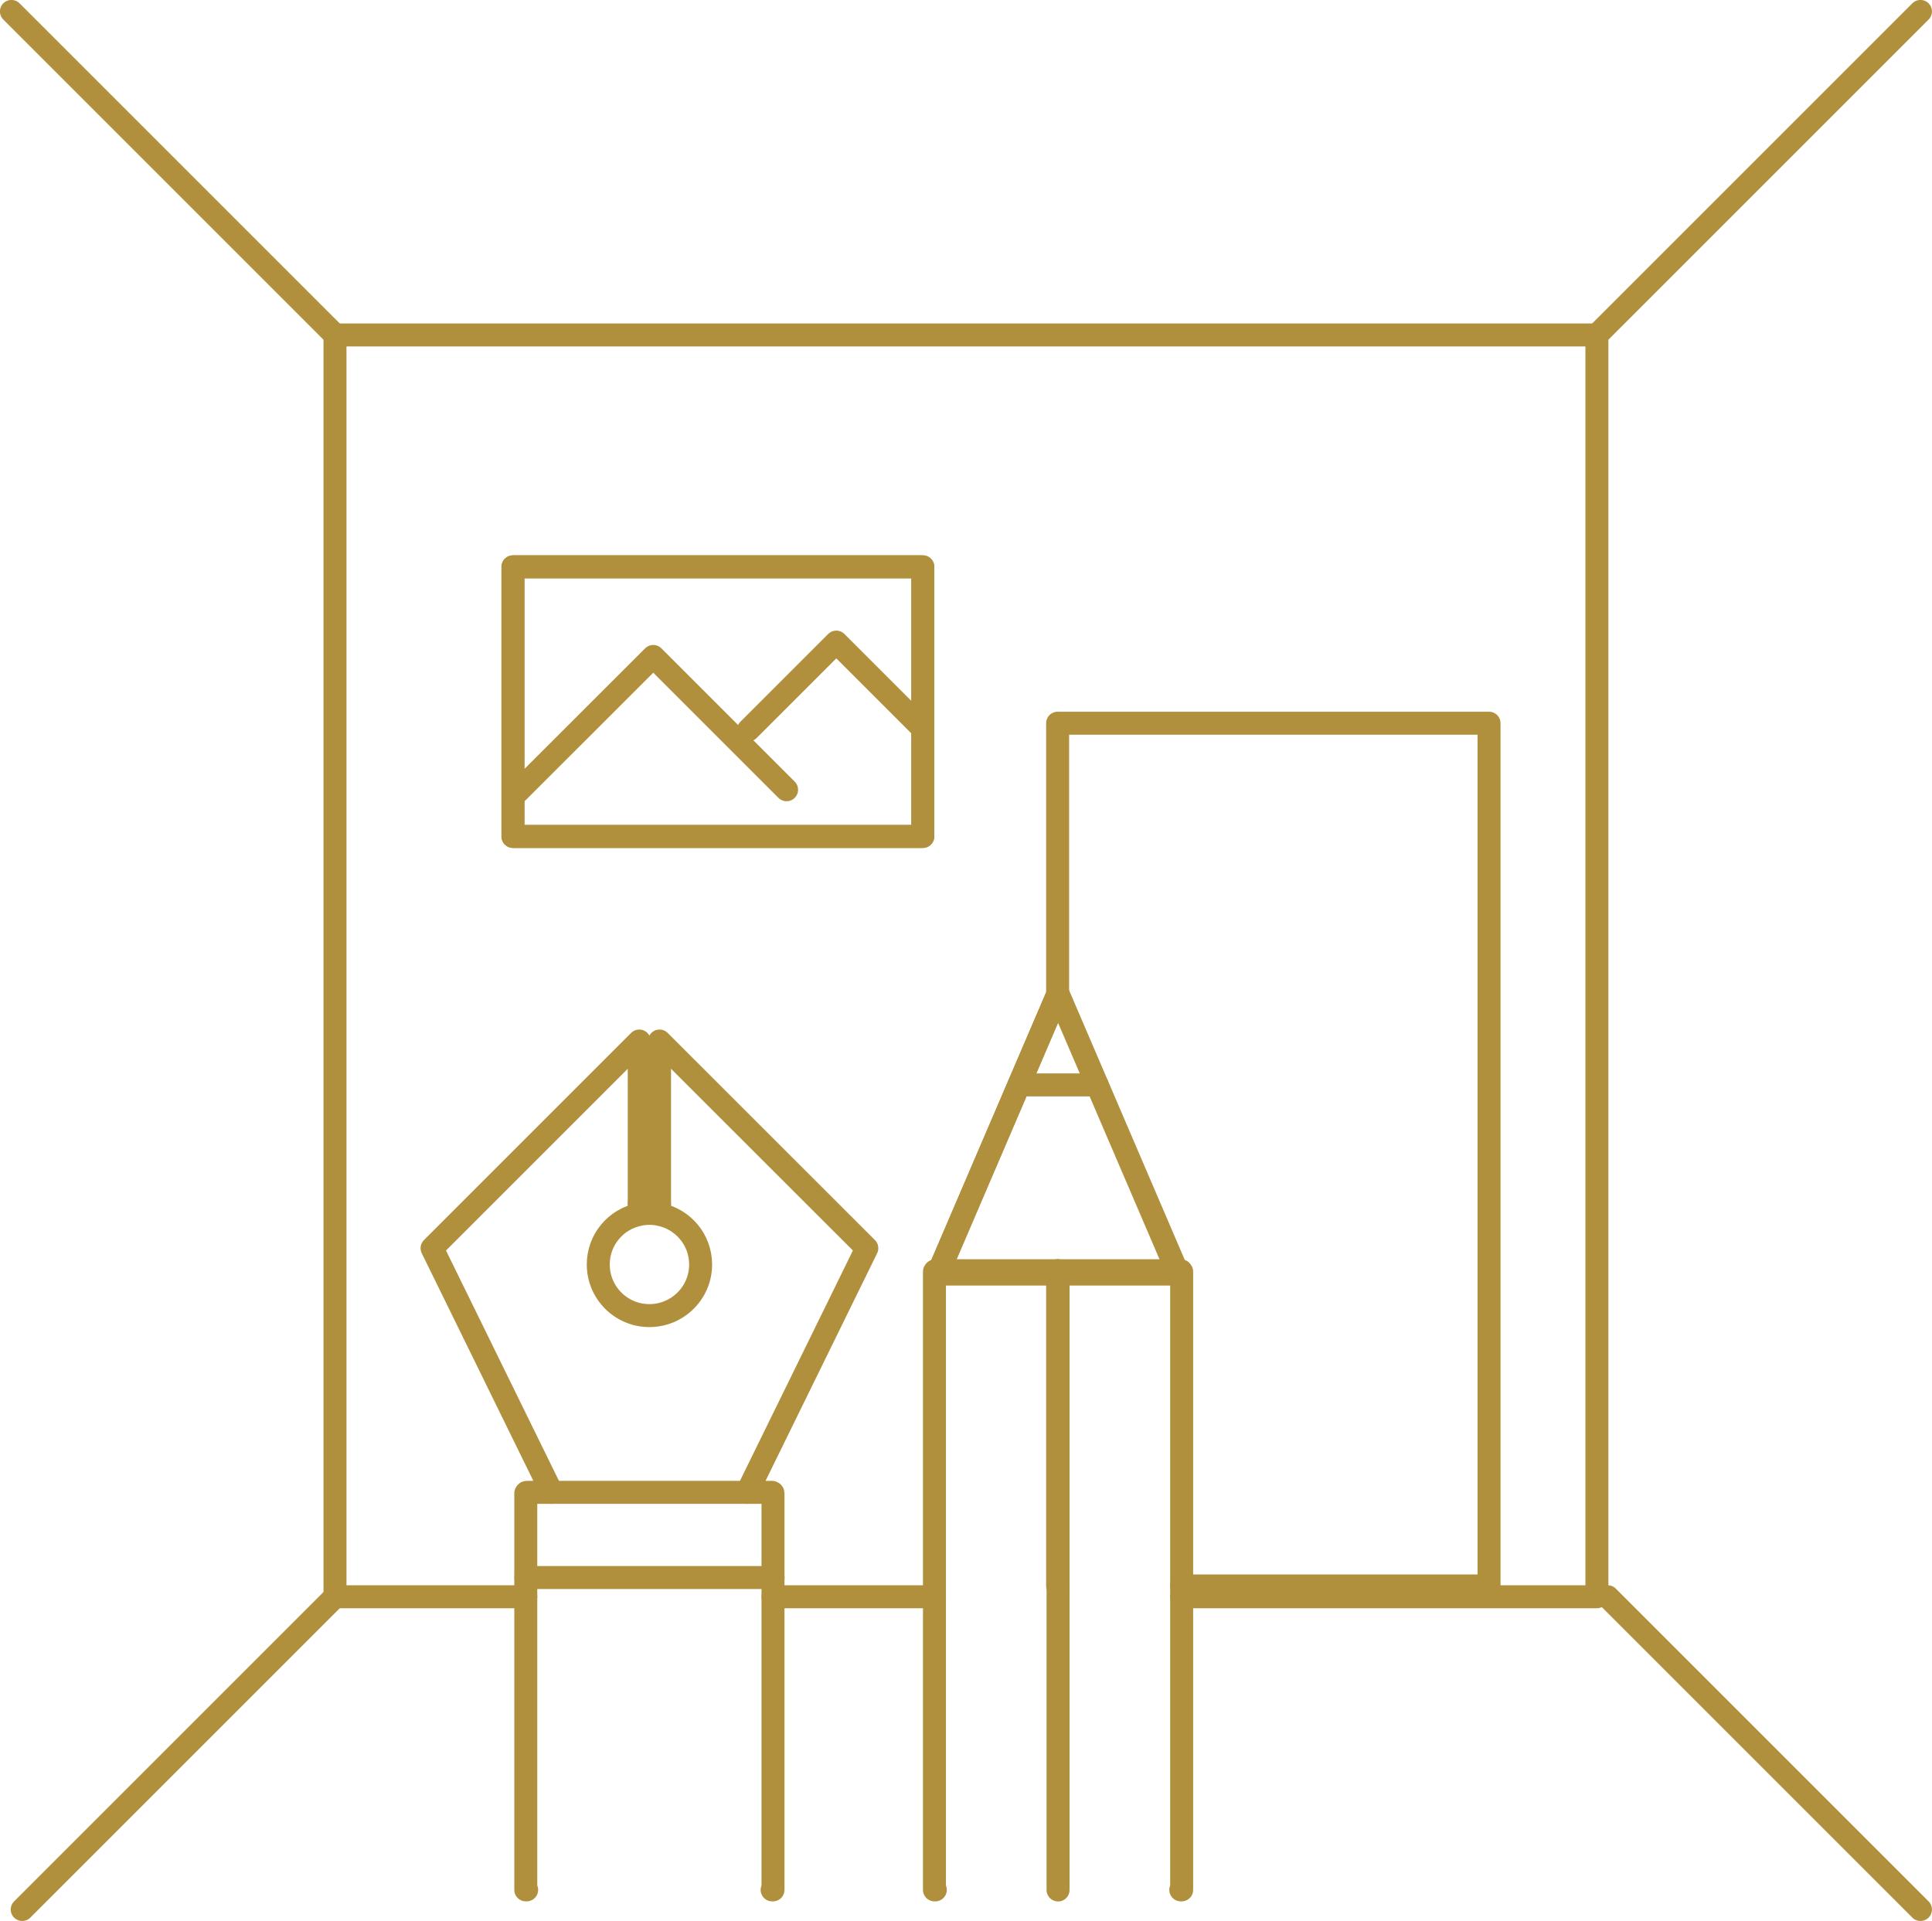 <?xml version="1.0" encoding="UTF-8"?>
<svg xmlns="http://www.w3.org/2000/svg" id="Warstwa_2" data-name="Warstwa 2" viewBox="0 0 179.13 178.13">
  <g id="Warstwa_1-2" data-name="Warstwa 1">
    <g>
      <line x1="61.15" y1="112.14" x2="61.15" y2="111.61" style="fill: none; stroke: #b0903d; stroke-linecap: round; stroke-linejoin: round; stroke-width: 2.13px;"></line>
      <line x1="59.27" y1="112.14" x2="59.27" y2="111.61" style="fill: none; stroke: #b0903d; stroke-linecap: round; stroke-linejoin: round; stroke-width: 2.13px;"></line>
      <path d="M64.96,117.25c0,2.62-2.13,4.74-4.75,4.74s-4.74-2.12-4.74-4.74c0-2.3,1.63-4.21,3.8-4.64.31-.07.62-.1.94-.1s.63.03.94.1c2.17.43,3.81,2.34,3.81,4.64Z" style="fill: none; stroke: #b0903d; stroke-linecap: round; stroke-linejoin: round; stroke-width: 2.13px;"></path>
      <path d="M71.67,148.06v27.18s-.03,0-.08,0" style="fill: none; stroke: #b0903d; stroke-linecap: round; stroke-linejoin: round; stroke-width: 2.13px;"></path>
      <line x1="69.27" y1="138.38" x2="51.16" y2="138.38" style="fill: none; stroke: #b0903d; stroke-linecap: round; stroke-linejoin: round; stroke-width: 2.13px;"></line>
      <path d="M48.75,148.06v27.18s.04,0,.08,0" style="fill: none; stroke: #b0903d; stroke-linecap: round; stroke-linejoin: round; stroke-width: 2.13px;"></path>
      <line x1="48.76" y1="146.28" x2="71.68" y2="146.28" style="fill: none; stroke: #b0903d; stroke-linecap: round; stroke-linejoin: round; stroke-width: 2.13px;"></line>
      <path d="M109.56,148.06v27.18s-.04,0-.08,0" style="fill: none; stroke: #b0903d; stroke-linecap: round; stroke-linejoin: round; stroke-width: 2.13px;"></path>
      <path d="M109.56,147.06v-29.15s-.04-.08-.08-.08h-22.4" style="fill: none; stroke: #b0903d; stroke-linecap: round; stroke-linejoin: round; stroke-width: 2.13px;"></path>
      <path d="M86.64,148.06v27.18s.04,0,.08,0" style="fill: none; stroke: #b0903d; stroke-linecap: round; stroke-linejoin: round; stroke-width: 2.13px;"></path>
      <line x1="98.1" y1="117.83" x2="98.1" y2="175.25" style="fill: none; stroke: #b0903d; stroke-linecap: round; stroke-linejoin: round; stroke-width: 2.13px;"></line>
      <polygon points="109.25 118.14 86.95 118.14 87.08 117.83 94.47 100.6 98.06 92.23 98.1 92.14 101.73 100.6 109.12 117.83 109.25 118.14" style="fill: none; stroke: #b0903d; stroke-linecap: round; stroke-linejoin: round; stroke-width: 2.13px;"></polygon>
      <line x1="94.48" y1="100.6" x2="101.73" y2="100.6" style="fill: none; stroke: #b0903d; stroke-linecap: round; stroke-linejoin: round; stroke-width: 2.13px;"></line>
      <path d="M31.06,31.06v117h17.69v-9.6s.04-.08.08-.08h2.33l-11.1-22.64,19.21-19.21v15.08c.31-.07.62-.1.94-.1s.63.03.94.1v-15.08l19.22,19.21-11.1,22.64h2.32s.08.03.08.08v9.6h14.97v-30.15s.04-.08.08-.08h.36l7.39-17.23,3.59-8.37v-25.17h40v80h-28.5v1h38.5V31.06H31.06ZM85.56,77.56h-38v-25h38v25Z" style="fill: none; stroke: #b0903d; stroke-linecap: round; stroke-linejoin: round; stroke-width: 2.13px;"></path>
      <line x1="178.06" y1="177.06" x2="149.06" y2="148.06" style="fill: none; stroke: #b0903d; stroke-linecap: round; stroke-linejoin: round; stroke-width: 2.13px;"></line>
      <line x1="31.06" y1="31.06" x2="1.06" y2="1.06" style="fill: none; stroke: #b0903d; stroke-linecap: round; stroke-linejoin: round; stroke-width: 2.13px;"></line>
      <line x1="31.06" y1="148.06" x2="2.06" y2="177.06" style="fill: none; stroke: #b0903d; stroke-linecap: round; stroke-linejoin: round; stroke-width: 2.13px;"></line>
      <line x1="178.06" y1="1.06" x2="148.06" y2="31.06" style="fill: none; stroke: #b0903d; stroke-linecap: round; stroke-linejoin: round; stroke-width: 2.13px;"></line>
      <polyline points="98.06 117.83 98.06 118.14 98.06 147.06 98.1 147.06" style="fill: none; stroke: #b0903d; stroke-linecap: round; stroke-linejoin: round; stroke-width: 2.13px;"></polyline>
      <rect x="47.56" y="52.56" width="38" height="25" style="fill: none; stroke: #b0903d; stroke-linecap: round; stroke-linejoin: round; stroke-width: 2.13px;"></rect>
      <polyline points="48 73.43 60.57 60.87 72.93 73.23" style="fill: none; stroke: #b0903d; stroke-linecap: round; stroke-linejoin: round; stroke-width: 2.13px;"></polyline>
      <polyline points="69.39 67.69 77.54 59.54 85.56 67.56" style="fill: none; stroke: #b0903d; stroke-linecap: round; stroke-linejoin: round; stroke-width: 2.13px;"></polyline>
    </g>
  </g>
</svg>
